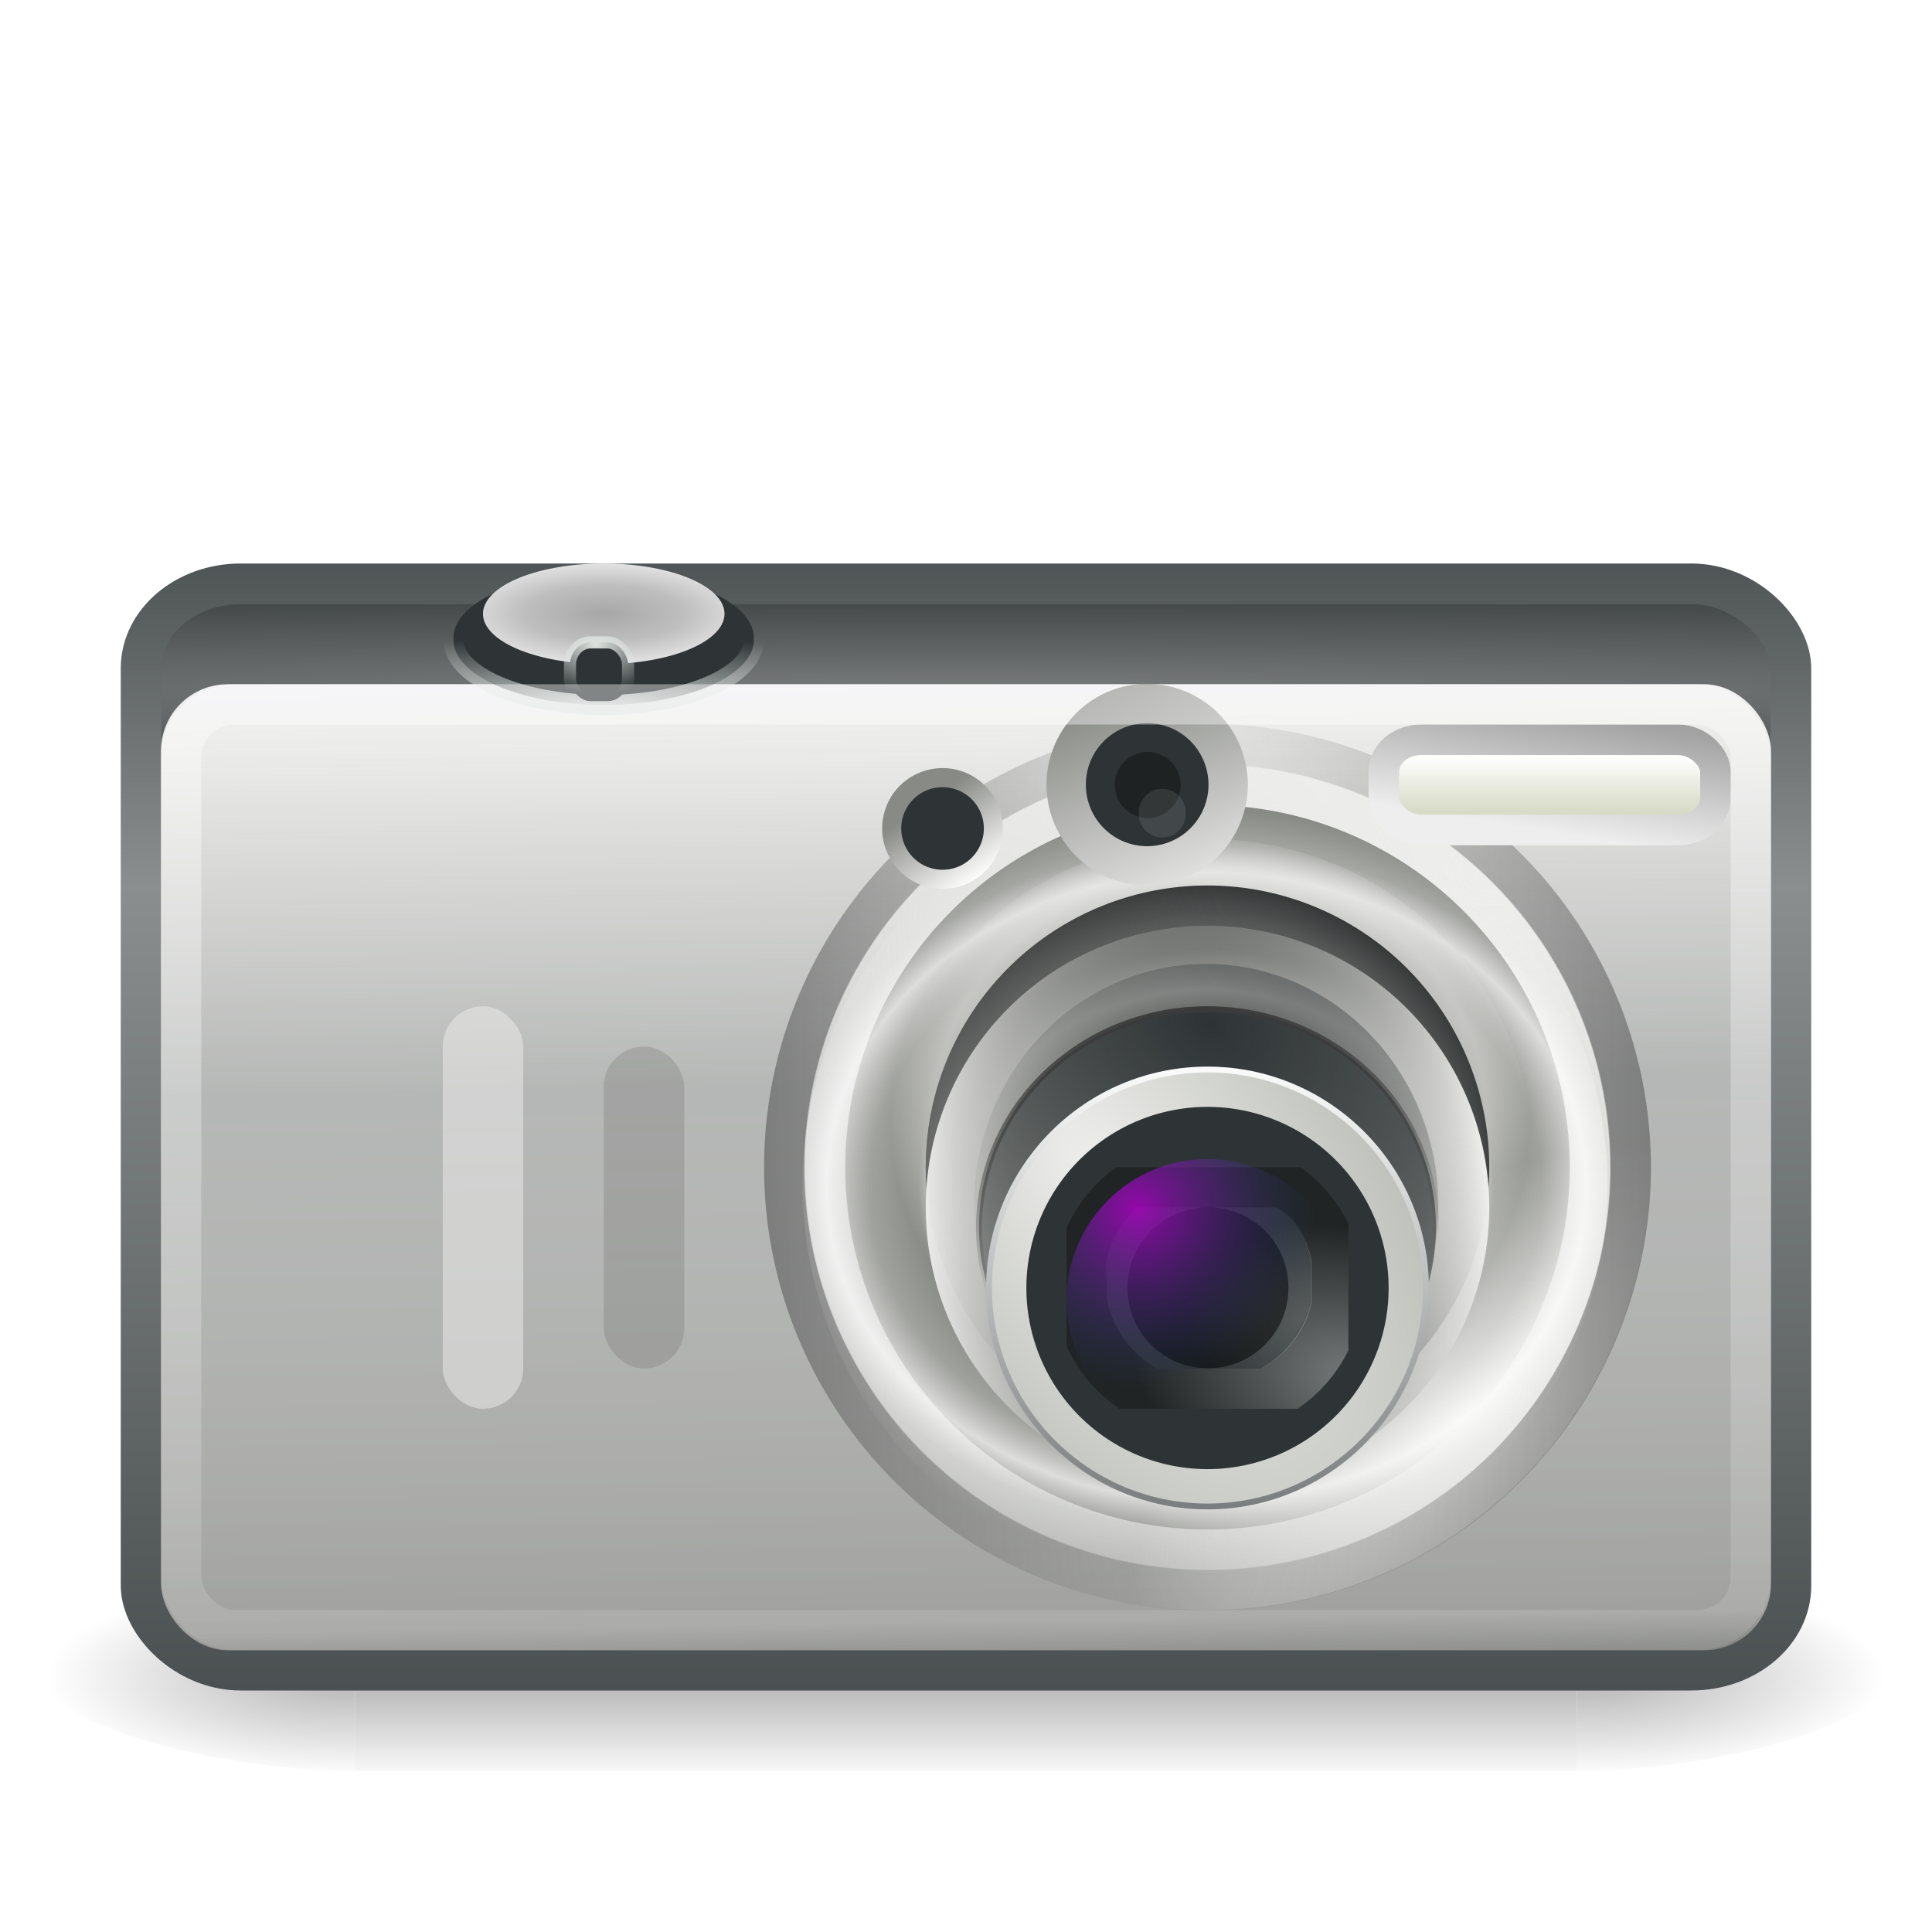 <?xml version="1.0" encoding="UTF-8" standalone="no"?>
<!-- Created with Inkscape (http://www.inkscape.org/) -->

<svg
   xmlns:svg="http://www.w3.org/2000/svg"
   xmlns="http://www.w3.org/2000/svg"
   xmlns:xlink="http://www.w3.org/1999/xlink"
   version="1.0"
   width="48"
   height="48"
   id="svg5954">
  <defs
     id="defs5956">
    <radialGradient
       cx="605.714"
       cy="486.648"
       r="117.143"
       fx="605.714"
       fy="486.648"
       id="radialGradient5928"
       xlink:href="#linearGradient5060"
       gradientUnits="userSpaceOnUse"
       gradientTransform="matrix(0.063,0,0,0.021,1.295,34.451)" />
    <linearGradient
       id="linearGradient5048">
      <stop
         id="stop5050"
         style="stop-color:#000000;stop-opacity:0"
         offset="0" />
      <stop
         id="stop5056"
         style="stop-color:#000000;stop-opacity:1"
         offset="0.5" />
      <stop
         id="stop5052"
         style="stop-color:#000000;stop-opacity:0"
         offset="1" />
    </linearGradient>
    <linearGradient
       x1="302.857"
       y1="366.648"
       x2="302.857"
       y2="609.505"
       id="linearGradient5931"
       xlink:href="#linearGradient5048"
       gradientUnits="userSpaceOnUse"
       gradientTransform="matrix(0.063,0,0,0.021,1.283,34.451)" />
    <linearGradient
       id="linearGradient5060">
      <stop
         id="stop5062"
         style="stop-color:#000000;stop-opacity:1"
         offset="0" />
      <stop
         id="stop5064"
         style="stop-color:#000000;stop-opacity:0"
         offset="1" />
    </linearGradient>
    <radialGradient
       cx="605.714"
       cy="486.648"
       r="117.143"
       fx="605.714"
       fy="486.648"
       id="radialGradient5934"
       xlink:href="#linearGradient5060"
       gradientUnits="userSpaceOnUse"
       gradientTransform="matrix(-0.063,0,0,0.021,46.705,34.451)" />
    <linearGradient
       id="linearGradient18344">
      <stop
         id="stop18346"
         style="stop-color:#2f3537;stop-opacity:1"
         offset="0" />
      <stop
         id="stop18354"
         style="stop-color:#8a8e8e;stop-opacity:1"
         offset="0.3" />
      <stop
         id="stop18348"
         style="stop-color:#2f3537;stop-opacity:1"
         offset="1" />
    </linearGradient>
    <linearGradient
       x1="8.562"
       y1="4.647"
       x2="8.562"
       y2="45.818"
       id="linearGradient5809"
       xlink:href="#linearGradient18344"
       gradientUnits="userSpaceOnUse"
       gradientTransform="translate(-52,7)" />
    <linearGradient
       id="linearGradient5428">
      <stop
         id="stop5430"
         style="stop-color:#7a7c7c;stop-opacity:1"
         offset="0" />
      <stop
         id="stop5432"
         style="stop-color:#33393a;stop-opacity:1"
         offset="1" />
    </linearGradient>
    <radialGradient
       cx="76.166"
       cy="14.782"
       r="21"
       fx="76.166"
       fy="14.782"
       id="radialGradient5807"
       xlink:href="#linearGradient5428"
       gradientUnits="userSpaceOnUse"
       gradientTransform="matrix(4.207,1.9378961e-8,0,0.14,-296.236,17.116)" />
    <linearGradient
       id="linearGradient25793">
      <stop
         id="stop25795"
         style="stop-color:#f0f0f4;stop-opacity:1"
         offset="0" />
      <stop
         id="stop25819"
         style="stop-color:#eeeeec;stop-opacity:1"
         offset="0.037" />
      <stop
         id="stop25817"
         style="stop-color:#eeeeec;stop-opacity:0.696"
         offset="0.393" />
      <stop
         id="stop25803"
         style="stop-color:#a1a29f;stop-opacity:1"
         offset="0.908" />
      <stop
         id="stop25799"
         style="stop-color:#555753;stop-opacity:1"
         offset="1" />
    </linearGradient>
    <linearGradient
       x1="697.914"
       y1="327.784"
       x2="700.414"
       y2="496.338"
       id="linearGradient5925"
       xlink:href="#linearGradient25793"
       gradientUnits="userSpaceOnUse"
       gradientTransform="matrix(0.154,0,0,0.153,-86.754,-31.25)" />
    <linearGradient
       id="linearGradient26816">
      <stop
         id="stop26818"
         style="stop-color:#ffffff;stop-opacity:1"
         offset="0" />
      <stop
         id="stop26820"
         style="stop-color:#eeeeec;stop-opacity:0"
         offset="1" />
    </linearGradient>
    <radialGradient
       cx="400.296"
       cy="127.655"
       r="2.022"
       fx="400.296"
       fy="127.655"
       id="radialGradient5813"
       xlink:href="#linearGradient26816"
       gradientUnits="userSpaceOnUse"
       gradientTransform="matrix(1.087,3.1905354e-5,-1.447372e-5,0.511,-405.468,-42.409)" />
    <linearGradient
       id="linearGradient26830">
      <stop
         id="stop26832"
         style="stop-color:#ffffff;stop-opacity:1"
         offset="0" />
      <stop
         id="stop26834"
         style="stop-color:#ffffff;stop-opacity:0"
         offset="1" />
    </linearGradient>
    <radialGradient
       cx="399.878"
       cy="127.247"
       r="2.022"
       fx="399.878"
       fy="127.247"
       id="radialGradient5815"
       xlink:href="#linearGradient26830"
       gradientUnits="userSpaceOnUse"
       gradientTransform="matrix(0.942,-0.093,0.122,0.438,-362.488,4.843)" />
    <linearGradient
       id="linearGradient18403">
      <stop
         id="stop18405"
         style="stop-color:#eeeeec;stop-opacity:1"
         offset="0" />
      <stop
         id="stop18407"
         style="stop-color:#eeeeec;stop-opacity:0"
         offset="1" />
    </linearGradient>
    <radialGradient
       cx="427.797"
       cy="33.605"
       r="74.908"
       fx="427.797"
       fy="33.605"
       id="radialGradient5821"
       xlink:href="#linearGradient18403"
       gradientUnits="userSpaceOnUse"
       gradientTransform="matrix(-0.448,0.102,-0.082,-0.358,231.537,-7.956)" />
    <linearGradient
       id="linearGradient26168">
      <stop
         id="stop26170"
         style="stop-color:#eeeeec;stop-opacity:1"
         offset="0" />
      <stop
         id="stop26172"
         style="stop-color:#eeeeec;stop-opacity:0"
         offset="1" />
    </linearGradient>
    <radialGradient
       cx="502.531"
       cy="217.461"
       r="74.908"
       fx="502.531"
       fy="217.461"
       id="radialGradient5823"
       xlink:href="#linearGradient26168"
       gradientUnits="userSpaceOnUse"
       gradientTransform="matrix(0.105,-0.073,0.036,0.057,-24.172,61.542)" />
    <linearGradient
       id="linearGradient26128">
      <stop
         id="stop26130"
         style="stop-color:#eeeeec;stop-opacity:0.953"
         offset="0" />
      <stop
         id="stop26146"
         style="stop-color:#eeeeec;stop-opacity:0"
         offset="0.48" />
      <stop
         id="stop26148"
         style="stop-color:#eeeeec;stop-opacity:0.993"
         offset="0.523" />
      <stop
         id="stop26132"
         style="stop-color:#eeeeec;stop-opacity:0"
         offset="0.632" />
      <stop
         id="stop26134"
         style="stop-color:#eeeeec;stop-opacity:0.235"
         offset="0.738" />
      <stop
         id="stop26136"
         style="stop-color:#ffffff;stop-opacity:0.716"
         offset="0.834" />
      <stop
         id="stop26142"
         style="stop-color:#f6f6f5;stop-opacity:0.27"
         offset="0.905" />
      <stop
         id="stop26144"
         style="stop-color:#f2f2f0;stop-opacity:0.277"
         offset="0.905" />
      <stop
         id="stop26138"
         style="stop-color:#eeeeec;stop-opacity:0"
         offset="1" />
    </linearGradient>
    <radialGradient
       cx="459.453"
       cy="170.414"
       r="74.908"
       fx="459.453"
       fy="170.414"
       id="radialGradient5825"
       xlink:href="#linearGradient26128"
       gradientUnits="userSpaceOnUse"
       gradientTransform="matrix(0.151,-2.3254373e-8,1.3012887e-8,0.125,-39.412,10.189)" />
    <linearGradient
       id="linearGradient26021">
      <stop
         id="stop26023"
         style="stop-color:#eeeeec;stop-opacity:0"
         offset="0" />
      <stop
         id="stop26029"
         style="stop-color:#eeeeec;stop-opacity:0.498"
         offset="0.867" />
      <stop
         id="stop26025"
         style="stop-color:#eeeeec;stop-opacity:0"
         offset="1" />
    </linearGradient>
    <radialGradient
       cx="449.882"
       cy="165.516"
       r="74.908"
       fx="449.882"
       fy="165.516"
       id="radialGradient5827"
       xlink:href="#linearGradient26021"
       gradientUnits="userSpaceOnUse"
       gradientTransform="matrix(0,-0.097,0.106,0,12.521,73.487)" />
    <linearGradient
       id="linearGradient26120">
      <stop
         id="stop26122"
         style="stop-color:#2e3436;stop-opacity:0"
         offset="0" />
      <stop
         id="stop26124"
         style="stop-color:#2e3436;stop-opacity:0"
         offset="0.473" />
      <stop
         id="stop26126"
         style="stop-color:#0f1112;stop-opacity:1"
         offset="1" />
    </linearGradient>
    <radialGradient
       cx="529.399"
       cy="95.382"
       r="74.908"
       fx="529.399"
       fy="95.382"
       id="radialGradient5829"
       xlink:href="#linearGradient26120"
       gradientUnits="userSpaceOnUse"
       gradientTransform="matrix(0,0.1,-0.101,0,39.63,-21.627)" />
    <linearGradient
       x1="469.359"
       y1="126.835"
       x2="280.018"
       y2="225.83"
       id="linearGradient5831"
       xlink:href="#linearGradient26075"
       gradientUnits="userSpaceOnUse"
       gradientTransform="matrix(0.093,0,0,0.13,-12.724,8.557)" />
    <linearGradient
       id="linearGradient26075">
      <stop
         id="stop26077"
         style="stop-color:#555753;stop-opacity:0"
         offset="0" />
      <stop
         id="stop26079"
         style="stop-color:#eeeeec;stop-opacity:1"
         offset="1" />
    </linearGradient>
    <radialGradient
       cx="344.261"
       cy="218.661"
       r="74.908"
       fx="344.261"
       fy="218.661"
       id="radialGradient5833"
       xlink:href="#linearGradient26075"
       gradientUnits="userSpaceOnUse"
       gradientTransform="matrix(-0.014,-0.247,0.094,-0.006,14.249,119.396)" />
    <radialGradient
       cx="469.912"
       cy="131.835"
       r="74.908"
       fx="469.912"
       fy="131.835"
       id="radialGradient5835"
       xlink:href="#linearGradient8660"
       gradientUnits="userSpaceOnUse"
       gradientTransform="matrix(-0.141,-0.137,0.123,-0.13,83.417,105.474)" />
    <linearGradient
       id="linearGradient8690">
      <stop
         id="stop8692"
         style="stop-color:#3a3a3a;stop-opacity:1"
         offset="0" />
      <stop
         id="stop8694"
         style="stop-color:#3a3a3a;stop-opacity:0"
         offset="1" />
    </linearGradient>
    <radialGradient
       cx="441.357"
       cy="130.89"
       r="75.756"
       fx="441.357"
       fy="130.89"
       id="radialGradient5839"
       xlink:href="#linearGradient8690"
       gradientUnits="userSpaceOnUse"
       gradientTransform="matrix(-0.013,-0.089,0.292,-0.044,-2.499,72.075)" />
    <linearGradient
       id="linearGradient8660">
      <stop
         id="stop8662"
         style="stop-color:#2e3436;stop-opacity:1"
         offset="0" />
      <stop
         id="stop8664"
         style="stop-color:#555753;stop-opacity:0"
         offset="1" />
    </linearGradient>
    <radialGradient
       cx="434.125"
       cy="98.975"
       r="74.908"
       fx="434.125"
       fy="98.975"
       id="radialGradient5837"
       xlink:href="#linearGradient8660"
       gradientUnits="userSpaceOnUse"
       gradientTransform="matrix(-0.15,0.154,-0.199,-0.204,114.882,-19.249)" />
    <linearGradient
       id="linearGradient26091">
      <stop
         id="stop26093"
         style="stop-color:#2e3436;stop-opacity:1"
         offset="0" />
      <stop
         id="stop26095"
         style="stop-color:#ffffff;stop-opacity:1"
         offset="1" />
    </linearGradient>
    <linearGradient
       x1="457.196"
       y1="289.778"
       x2="457.196"
       y2="114.228"
       id="linearGradient5904"
       xlink:href="#linearGradient26091"
       gradientUnits="userSpaceOnUse"
       gradientTransform="matrix(0.072,0,0,0.101,-3.128,16.598)" />
    <linearGradient
       id="linearGradient26099">
      <stop
         id="stop26101"
         style="stop-color:#eeeeec;stop-opacity:1"
         offset="0" />
      <stop
         id="stop26103"
         style="stop-color:#babdb6;stop-opacity:1"
         offset="1" />
    </linearGradient>
    <radialGradient
       cx="439.049"
       cy="111.3"
       r="75.752"
       fx="439.049"
       fy="111.3"
       id="radialGradient5902"
       xlink:href="#linearGradient26099"
       gradientUnits="userSpaceOnUse"
       gradientTransform="matrix(0.071,-0.057,0.115,0.154,-16.57,39.166)" />
    <linearGradient
       x1="236.75"
       y1="171.62"
       x2="222.732"
       y2="179.039"
       id="linearGradient5898"
       xlink:href="#linearGradient9688"
       gradientUnits="userSpaceOnUse"
       gradientTransform="matrix(0.139,0,0,0.134,-3.489,10.255)" />
    <linearGradient
       id="linearGradient9785">
      <stop
         id="stop9787"
         style="stop-color:#eeeeec;stop-opacity:1"
         offset="0" />
      <stop
         id="stop9789"
         style="stop-color:#090908;stop-opacity:0.966"
         offset="1" />
    </linearGradient>
    <radialGradient
       cx="251.69"
       cy="171.789"
       r="21.531"
       fx="251.69"
       fy="171.789"
       id="radialGradient5895"
       xlink:href="#linearGradient9785"
       gradientUnits="userSpaceOnUse"
       gradientTransform="matrix(0.041,-0.164,0.253,0.064,-20.112,66.502)" />
    <linearGradient
       id="linearGradient9688">
      <stop
         id="stop9690"
         style="stop-color:#eeeeec;stop-opacity:1"
         offset="0" />
      <stop
         id="stop9692"
         style="stop-color:#ffffff;stop-opacity:0"
         offset="1" />
    </linearGradient>
    <radialGradient
       cx="258.76"
       cy="183.644"
       r="18.578"
       fx="258.76"
       fy="183.644"
       id="radialGradient5891"
       xlink:href="#linearGradient9688"
       gradientUnits="userSpaceOnUse"
       gradientTransform="matrix(0.174,-0.002,0.002,0.132,-12.713,11.071)" />
    <linearGradient
       id="linearGradient26371">
      <stop
         id="stop26373"
         style="stop-color:#777777;stop-opacity:0"
         offset="0" />
      <stop
         id="stop26375"
         style="stop-color:#2b2b2b;stop-opacity:1"
         offset="1" />
    </linearGradient>
    <radialGradient
       cx="442.295"
       cy="62.526"
       r="77.923"
       fx="442.295"
       fy="62.526"
       id="radialGradient5851"
       xlink:href="#linearGradient26371"
       gradientUnits="userSpaceOnUse"
       gradientTransform="matrix(-1.3016906e-5,-1.39,0.259,0,13.835,645.598)" />
    <linearGradient
       x1="21.568"
       y1="21.016"
       x2="24.082"
       y2="26.868"
       id="linearGradient5853"
       xlink:href="#linearGradient5895"
       gradientUnits="userSpaceOnUse"
       gradientTransform="matrix(1.073,0,0,1.076,4.153,-3.315)" />
    <filter
       x="-0.341"
       y="-0.341"
       width="1.682"
       height="1.682"
       color-interpolation-filters="sRGB"
       id="filter9094">
      <feGaussianBlur
         stdDeviation="0.286"
         id="feGaussianBlur9096" />
    </filter>
    <linearGradient
       id="linearGradient5895">
      <stop
         id="stop5897"
         style="stop-color:#888a85;stop-opacity:1"
         offset="0" />
      <stop
         id="stop5899"
         style="stop-color:#ffffff;stop-opacity:1"
         offset="1" />
    </linearGradient>
    <linearGradient
       x1="22.062"
       y1="22.125"
       x2="24"
       y2="24.938"
       id="linearGradient5855"
       xlink:href="#linearGradient5895"
       gradientUnits="userSpaceOnUse"
       gradientTransform="matrix(0.674,0,0,0.674,8.132,7.046)" />
    <linearGradient
       id="linearGradient2230">
      <stop
         id="stop2232"
         style="stop-color:#eeeeee;stop-opacity:1"
         offset="0" />
      <stop
         id="stop2234"
         style="stop-color:#a2a2a2;stop-opacity:1"
         offset="1" />
    </linearGradient>
    <linearGradient
       x1="5.335"
       y1="29.18"
       x2="8.56"
       y2="22.713"
       id="linearGradient5882"
       xlink:href="#linearGradient2230"
       gradientUnits="userSpaceOnUse"
       gradientTransform="matrix(1.165,0,0,0.378,29.282,11.163)" />
    <linearGradient
       id="linearGradient3301">
      <stop
         id="stop3303"
         style="stop-color:#ffffff;stop-opacity:1"
         offset="0" />
      <stop
         id="stop3305"
         style="stop-color:#d7dbc7;stop-opacity:1"
         offset="1" />
    </linearGradient>
    <linearGradient
       x1="6.56"
       y1="28.781"
       x2="6.56"
       y2="30.191"
       id="linearGradient5880"
       xlink:href="#linearGradient3301"
       gradientUnits="userSpaceOnUse"
       gradientTransform="matrix(1.305,0,0,0.969,29.158,-7.111)" />
    <radialGradient
       cx="9.119"
       cy="20.823"
       r="3.177"
       fx="9.119"
       fy="20.823"
       id="radialGradient5861"
       xlink:href="#linearGradient17963"
       gradientUnits="userSpaceOnUse"
       gradientTransform="matrix(0,-0.605,2.754,0,-42.501,25.185)" />
    <linearGradient
       id="linearGradient17941">
      <stop
         id="stop17943"
         style="stop-color:#e9e9e9;stop-opacity:1"
         offset="0" />
      <stop
         id="stop17945"
         style="stop-color:#a7a7a7;stop-opacity:1"
         offset="0" />
      <stop
         id="stop17947"
         style="stop-color:#bebebe;stop-opacity:1"
         offset="0.529" />
      <stop
         id="stop17949"
         style="stop-color:#e7e7e7;stop-opacity:1"
         offset="1" />
    </linearGradient>
    <radialGradient
       cx="9.237"
       cy="17.109"
       r="2.961"
       fx="9.237"
       fy="17.109"
       id="radialGradient5863"
       xlink:href="#linearGradient17941"
       gradientUnits="userSpaceOnUse"
       gradientTransform="matrix(1.268,-4.6716378e-7,1.8899468e-7,0.445,3.292,9.631)" />
    <linearGradient
       id="linearGradient17963">
      <stop
         id="stop17965"
         style="stop-color:#dee3e0;stop-opacity:1"
         offset="0" />
      <stop
         id="stop17967"
         style="stop-color:#dee3e0;stop-opacity:0"
         offset="1" />
    </linearGradient>
    <radialGradient
       cx="14.739"
       cy="12.007"
       r="0.547"
       fx="14.739"
       fy="12.007"
       id="radialGradient5874"
       xlink:href="#linearGradient17963"
       gradientUnits="userSpaceOnUse"
       gradientTransform="matrix(-3.3975546e-6,-2.255,3.383,-5.4019891e-6,-25.82,51.247)" />
    <linearGradient
       id="linearGradient5404">
      <stop
         id="stop5406"
         style="stop-color:#ffffff;stop-opacity:1"
         offset="0" />
      <stop
         id="stop5408"
         style="stop-color:#ffffff;stop-opacity:0"
         offset="1" />
    </linearGradient>
    <linearGradient
       x1="10.666"
       y1="20.521"
       x2="11.692"
       y2="53.914"
       id="linearGradient5870"
       xlink:href="#linearGradient5404"
       gradientUnits="userSpaceOnUse"
       gradientTransform="matrix(0.975,0,0,0.958,0.6,0.334)" />
    <linearGradient
       id="linearGradient10695">
      <stop
         id="stop10697"
         style="stop-color:#b100cb;stop-opacity:1"
         offset="0" />
      <stop
         id="stop10699"
         style="stop-color:#204a87;stop-opacity:0"
         offset="1" />
    </linearGradient>
    <radialGradient
       cx="171.25"
       cy="188.5"
       r="19"
       fx="171.25"
       fy="188.5"
       id="radialGradient5947"
       xlink:href="#linearGradient10695"
       gradientUnits="userSpaceOnUse"
       gradientTransform="matrix(0.233,0,0,0.233,-11.652,-11.876)" />
  </defs>
  <g
     transform="translate(0,-2)"
     id="layer1">
    <g
       transform="translate(0,-1)"
       id="g5936"
       style="opacity:0.3">
      <path
         d="m 8.825,42 c 0,0 0,5 0,5 C 5.588,47.009 1,45.88 1,44.5 c 0,-1.38 3.612,-2.5 7.825,-2.5 l 0,0 z"
         id="path5387"
         style="fill:url(#radialGradient5934);fill-opacity:1;fill-rule:nonzero;stroke:none;stroke-width:1;marker:none;visibility:visible;display:inline;overflow:visible" />
      <rect
         width="30.35"
         height="5"
         x="8.825"
         y="42"
         id="rect5373"
         style="fill:url(#linearGradient5931);fill-opacity:1;fill-rule:nonzero;stroke:none;stroke-width:1;marker:none;visibility:visible;display:inline;overflow:visible" />
      <path
         d="m 39.175,42 c 0,0 0,5 0,5 3.237,0.009 7.825,-1.12 7.825,-2.5 0,-1.38 -3.612,-2.5 -7.825,-2.5 l 0,0 z"
         id="path5375"
         style="fill:url(#radialGradient5928);fill-opacity:1;fill-rule:nonzero;stroke:none;stroke-width:1;marker:none;visibility:visible;display:inline;overflow:visible" />
    </g>
    <rect
       width="40.99"
       height="26.99"
       rx="2.475"
       ry="2.1"
       x="3.505"
       y="16.505"
       id="rect5438"
       style="fill:url(#radialGradient5807);fill-opacity:1;fill-rule:nonzero;stroke:url(#linearGradient5809);stroke-width:1.01;stroke-linecap:round;stroke-linejoin:round;stroke-miterlimit:4;stroke-opacity:1;stroke-dasharray:none" />
    <rect
       width="40"
       height="24"
       rx="1.657"
       ry="1.657"
       x="4"
       y="19"
       id="rect5445"
       style="fill:url(#linearGradient5925);fill-opacity:1;fill-rule:nonzero;stroke:none" />
    <path
       d="m 32.24,21.383 a 2.717,2.637 0 0 1 -5.433,0 2.717,2.637 0 1 1 5.433,0 z"
       id="path5451"
       style="opacity:0.272;fill:url(#radialGradient5813);fill-opacity:1;fill-rule:nonzero;stroke:none" />
    <path
       d="m 32.227,22.661 a 2.704,1.809 0 1 1 -5.408,0 2.704,1.809 0 1 1 5.408,0 z"
       id="path5453"
       style="fill:url(#radialGradient5815);fill-opacity:1;fill-rule:nonzero;stroke:none" />
    <path
       d="m 40,31 a 10,10 0 0 1 -20,0 10,10 0 1 1 20,0 z"
       id="path5463"
       style="fill:url(#radialGradient5821);fill-opacity:1;fill-rule:nonzero;stroke:none" />
    <path
       d="m 39,31 a 9,9 0 0 1 -18,0 9,9 0 1 1 18,0 z"
       id="path5465"
       style="fill:#888a85;fill-opacity:1;fill-rule:nonzero;stroke:none" />
    <path
       d="m 41,31 a 11,11 0 0 1 -22,0 11,11 0 1 1 22,0 z"
       id="path5467"
       style="fill:url(#radialGradient5823);fill-opacity:1;fill-rule:nonzero;stroke:none" />
    <path
       d="m 39.937,31.438 a 10,10 0 0 1 -20,0 10,10 0 1 1 20,0 z"
       id="path5469"
       style="fill:url(#radialGradient5825);fill-opacity:1;fill-rule:nonzero;stroke:none" />
    <path
       d="m 38.069,30.663 a 8.069,7.819 0 0 1 -16.138,0 8.069,7.819 0 1 1 16.138,0 z"
       id="path5471"
       style="fill:url(#radialGradient5827);fill-opacity:1;fill-rule:nonzero;stroke:none" />
    <path
       d="m 37,31 a 7,7 0 0 1 -14,0 7,7 0 1 1 14,0 z"
       id="path5473"
       style="opacity:0.851;fill:url(#radialGradient5829);fill-opacity:1;fill-rule:nonzero;stroke:none" />
    <path
       d="m 37,31 a 7,7 0 0 1 -14,0 7,7 0 1 1 14,0 z"
       id="path5475"
       style="fill:url(#linearGradient5831);fill-opacity:1;fill-rule:nonzero;stroke:none" />
    <path
       d="m 37,32 a 7,7 0 0 1 -14,0 7,7 0 1 1 14,0 z"
       id="path5477"
       style="fill:url(#radialGradient5833);fill-opacity:1;fill-rule:nonzero;stroke:none" />
    <path
       d="m 35.734,31.948 a 5.766,6 0 0 1 -11.533,0 5.766,6 0 1 1 11.533,0 z"
       id="path5479"
       style="opacity:0.54;fill:url(#radialGradient5835);fill-opacity:1;fill-rule:nonzero;stroke:none" />
    <path
       d="m 35.676,32.5 a 5.676,5.426 0 0 1 -11.352,0 5.676,5.426 0 1 1 11.352,0 z"
       id="path5481"
       style="fill:url(#radialGradient5837);fill-opacity:1;fill-rule:nonzero;stroke:url(#radialGradient5839);stroke-width:0.148;stroke-linecap:round;stroke-linejoin:round;stroke-miterlimit:4;stroke-opacity:1;stroke-dasharray:none" />
    <path
       d="m 35.428,34 c 0,2.996 -2.432,5.428 -5.428,5.428 -2.996,0 -5.428,-2.432 -5.428,-5.428 0,-2.996 2.432,-5.428 5.428,-5.428 2.996,0 5.428,2.432 5.428,5.428 z"
       id="path5483"
       style="fill:url(#radialGradient5902);fill-opacity:1;fill-rule:nonzero;stroke:url(#linearGradient5904);stroke-width:0.145;stroke-linecap:round;stroke-linejoin:round;stroke-miterlimit:4;stroke-opacity:1" />
    <path
       d="m 34.5,34 a 4.5,4.5 0 0 1 -9,0 4.5,4.5 0 1 1 9,0 z"
       id="path5485"
       style="fill:#2e3436;fill-opacity:1;fill-rule:nonzero;stroke:none" />
    <path
       d="m 29.224,31.466 c -0.085,0.027 -0.166,0.058 -0.247,0.092 0.081,-0.035 0.162,-0.065 0.247,-0.092 z m 1.77,0.05 c 0.035,0.013 0.07,0.027 0.104,0.042 -0.034,-0.015 -0.069,-0.029 -0.104,-0.042 z m -2.308,0.188 c -0.057,0.033 -0.111,0.068 -0.165,0.104 0.053,-0.037 0.109,-0.072 0.165,-0.104 z m -0.165,0.104 c -0.065,0.044 -0.126,0.089 -0.187,0.138 0.059,-0.049 0.123,-0.094 0.187,-0.138 z m 3.275,0.188 c 0.037,0.032 0.073,0.066 0.108,0.1 -0.035,-0.034 -0.071,-0.068 -0.108,-0.1 z m -3.527,0.008 c -0.048,0.042 -0.095,0.084 -0.139,0.129 0.044,-0.045 0.091,-0.088 0.139,-0.129 z m -0.139,0.129 c -0.337,0.343 -0.576,0.775 -0.668,1.257 -2.56e-4,0.001 2.57e-4,0.003 0,0.004 l 0,0.89 c 0.139,0.738 0.617,1.361 1.275,1.721 l 2.599,0 c 0.63,-0.345 1.093,-0.932 1.254,-1.629 l 0,-0.008 0,-1.057 c -0.071,-0.315 -0.203,-0.61 -0.386,-0.869 -0.142,-0.184 -0.307,-0.317 -0.486,-0.388 l -3.488,0 c -0.035,0.026 -0.067,0.052 -0.1,0.079 z m -0.668,2.151 c -0.014,-0.072 -0.023,-0.143 -0.03,-0.217 0.007,0.074 0.017,0.145 0.03,0.217 z m 0,-0.89 c -0.014,0.072 -0.023,0.143 -0.03,0.217 0.007,-0.073 0.017,-0.146 0.03,-0.217 z m 4.56,-1.182 c 0.025,0.028 0.05,0.058 0.074,0.088 -0.024,-0.03 -0.048,-0.059 -0.074,-0.088 z M 29.194,36.203 c 0.053,0.017 0.106,0.032 0.161,0.046 -0.054,-0.014 -0.108,-0.029 -0.161,-0.046 z m 1.688,0 c -0.053,0.017 -0.106,0.032 -0.161,0.046 0.054,-0.014 0.108,-0.029 0.161,-0.046 z"
       id="path5487"
       style="opacity:0.233;fill:url(#linearGradient5898);fill-opacity:1;fill-rule:nonzero;stroke:none" />
    <path
       d="M 27.734,31 C 27.199,31.385 26.769,31.904 26.5,32.501 l 0,2.946 c 0.282,0.626 0.739,1.163 1.311,1.553 l 4.43,0 C 32.779,36.631 33.216,36.132 33.5,35.55 l 0,-3.147 C 33.229,31.847 32.818,31.363 32.311,31 l -4.577,0 z"
       id="path5489"
       style="opacity:0.376;fill:url(#radialGradient5895);fill-opacity:1;fill-rule:nonzero;stroke:none" />
    <path
       d="m 29.234,31.403 c -0.084,0.027 -0.164,0.058 -0.244,0.093 0.08,-0.035 0.16,-0.066 0.244,-0.093 z m 1.749,0.051 c 0.035,0.013 0.069,0.028 0.103,0.042 -0.034,-0.015 -0.068,-0.029 -0.103,-0.042 z m -2.28,0.19 c -0.056,0.033 -0.11,0.069 -0.163,0.106 0.053,-0.037 0.107,-0.073 0.163,-0.106 z m -0.163,0.106 c -0.064,0.045 -0.125,0.09 -0.184,0.14 0.059,-0.049 0.121,-0.095 0.184,-0.14 z m 3.236,0.19 c 0.037,0.033 0.072,0.067 0.107,0.102 -0.035,-0.035 -0.07,-0.069 -0.107,-0.102 z m -3.484,0.009 c -0.047,0.042 -0.093,0.086 -0.137,0.131 0.044,-0.046 0.09,-0.089 0.137,-0.131 z m -0.137,0.131 c -0.333,0.348 -0.569,0.785 -0.66,1.274 -2.53e-4,0.001 2.54e-4,0.003 0,0.004 l 0,0.901 c 0.137,0.747 0.61,1.378 1.26,1.744 l 2.567,0 c 0.623,-0.35 1.08,-0.944 1.239,-1.65 l 0,-0.009 0,-1.071 c -0.07,-0.319 -0.201,-0.618 -0.381,-0.88 -0.141,-0.186 -0.304,-0.321 -0.48,-0.394 l -3.446,0 c -0.035,0.026 -0.067,0.053 -0.099,0.08 z m -0.66,2.179 c -0.013,-0.073 -0.023,-0.145 -0.03,-0.22 0.007,0.075 0.017,0.147 0.03,0.22 z m 0,-0.901 c -0.013,0.073 -0.023,0.145 -0.03,0.22 0.007,-0.074 0.017,-0.148 0.03,-0.22 z m 4.504,-1.198 c 0.025,0.029 0.049,0.059 0.073,0.089 -0.024,-0.03 -0.047,-0.06 -0.073,-0.089 z m -2.794,4.041 c 0.052,0.017 0.105,0.032 0.159,0.047 -0.054,-0.014 -0.106,-0.029 -0.159,-0.047 z m 1.667,0 c -0.052,0.018 -0.105,0.032 -0.159,0.047 0.054,-0.014 0.106,-0.029 0.159,-0.047 z"
       id="path5491"
       style="fill:#2e3436;fill-opacity:1;fill-rule:nonzero;stroke:none" />
    <path
       d="m 29.234,31.341 c -0.084,0.027 -0.164,0.059 -0.244,0.094 0.08,-0.036 0.16,-0.067 0.244,-0.094 z m 1.749,0.051 c 0.035,0.014 0.069,0.028 0.103,0.043 -0.034,-0.015 -0.068,-0.029 -0.103,-0.043 z M 28.702,31.585 c -0.056,0.034 -0.11,0.07 -0.163,0.107 0.053,-0.038 0.107,-0.074 0.163,-0.107 z m -0.163,0.107 c -0.064,0.045 -0.125,0.091 -0.184,0.141 0.059,-0.05 0.121,-0.097 0.184,-0.141 z m 3.236,0.193 c 0.037,0.033 0.072,0.068 0.107,0.103 -0.035,-0.035 -0.07,-0.07 -0.107,-0.103 z m -3.484,0.009 c -0.047,0.043 -0.093,0.087 -0.137,0.133 0.044,-0.046 0.09,-0.09 0.137,-0.133 z m -0.137,0.133 c -0.333,0.352 -0.569,0.795 -0.66,1.29 -2.53e-4,0.001 2.54e-4,0.003 0,0.004 l 0,0.913 c 0.137,0.757 0.61,1.396 1.26,1.766 l 2.567,0 c 0.623,-0.354 1.08,-0.956 1.239,-1.672 l 0,-0.009 0,-1.084 C 32.489,32.912 32.359,32.609 32.178,32.344 32.037,32.156 31.875,32.019 31.698,31.945 l -3.446,0 c -0.035,0.027 -0.067,0.054 -0.099,0.081 z M 27.494,34.234 c -0.013,-0.073 -0.023,-0.147 -0.03,-0.223 0.007,0.076 0.017,0.149 0.03,0.223 z m 0,-0.913 c -0.013,0.074 -0.023,0.147 -0.03,0.223 0.007,-0.075 0.017,-0.149 0.03,-0.223 z m 4.504,-1.213 c 0.025,0.029 0.049,0.06 0.073,0.09 -0.024,-0.031 -0.047,-0.061 -0.073,-0.09 z m -2.794,4.094 c 0.052,0.018 0.105,0.033 0.159,0.047 -0.054,-0.014 -0.106,-0.029 -0.159,-0.047 z m 1.667,0 c -0.052,0.018 -0.105,0.033 -0.159,0.047 0.054,-0.014 0.106,-0.029 0.159,-0.047 z"
       id="path5493"
       style="opacity:0.233;fill:url(#radialGradient5891);fill-opacity:1;fill-rule:nonzero;stroke:none" />
    <path
       d="m 30.012,31.994 c -1.03,-2e-6 -1.875,0.773 -1.985,1.763 -0.005,0.042 -0.008,0.083 -0.01,0.126 -0.001,0.03 -0.005,0.06 -0.005,0.091 0,0.007 -6.7e-5,0.013 0,0.02 -6.7e-5,0.007 0,0.013 0,0.02 6.05e-4,0.03 0.003,0.061 0.005,0.091 0.002,0.042 0.005,0.084 0.01,0.126 0.11,0.99 0.955,1.763 1.985,1.763 1.03,0 1.875,-0.773 1.985,-1.763 0.005,-0.042 0.008,-0.083 0.01,-0.126 0.002,-0.036 0.005,-0.074 0.005,-0.111 -3.7e-4,-0.037 -0.003,-0.075 -0.005,-0.111 -0.002,-0.042 -0.005,-0.084 -0.01,-0.126 -0.11,-0.99 -0.955,-1.763 -1.985,-1.763 z"
       id="path5495"
       style="fill:#000000;fill-opacity:0.505;fill-rule:nonzero;stroke:none" />
    <path
       d="m 40.516,31 a 10.516,10.516 0 0 1 -21.033,0 10.516,10.516 0 1 1 21.033,0 z"
       id="path5497"
       style="fill:none;stroke:url(#radialGradient5851);stroke-width:1;stroke-linecap:round;stroke-linejoin:round;stroke-miterlimit:4;stroke-opacity:1;stroke-dasharray:none" />
    <path
       d="m 30.513,21.495 a 2.012,2.017 0 0 1 -4.024,0 2.012,2.017 0 1 1 4.024,0 z"
       id="path5499"
       style="fill:#2e3436;fill-opacity:1;fill-rule:evenodd;stroke:url(#linearGradient5853);stroke-width:0.977;stroke-linecap:butt;stroke-linejoin:miter;stroke-miterlimit:10;stroke-opacity:1;stroke-dasharray:none;stroke-dashoffset:0;marker:none;visibility:visible;display:inline;overflow:visible;enable-background:accumulate" />
    <path
       d="m 29.334,21.502 a 0.819,0.821 0 0 1 -1.638,0 0.819,0.821 0 1 1 1.638,0 z"
       id="path5501"
       style="opacity:0.347;fill:#000000;fill-opacity:1;fill-rule:evenodd;stroke:none;stroke-width:0.1;marker:none;visibility:visible;display:inline;overflow:visible;enable-background:accumulate" />
    <path
       d="m 28.417,16.445 a 0.84,0.84 0 1 1 -1.679,0 0.84,0.84 0 1 1 1.679,0 z"
       transform="matrix(0.693,0,0,0.695,9.765,10.773)"
       id="path5503"
       style="opacity:0.306;fill:#ffffff;fill-opacity:1;fill-rule:evenodd;stroke:none;stroke-width:0.1;marker:none;visibility:visible;display:inline;overflow:visible;filter:url(#filter9094);enable-background:accumulate" />
    <path
       d="m 24.68,22.583 a 1.263,1.263 0 0 1 -2.526,0 1.263,1.263 0 1 1 2.526,0 z"
       id="path5505"
       style="fill:#2e3436;fill-opacity:1;fill-rule:evenodd;stroke:url(#linearGradient5855);stroke-width:0.474;stroke-linecap:butt;stroke-linejoin:miter;stroke-miterlimit:10;stroke-opacity:1;stroke-dasharray:none;stroke-dashoffset:0;marker:none;visibility:visible;display:inline;overflow:visible;enable-background:accumulate" />
    <rect
       width="8.24"
       height="2.24"
       rx="0.93"
       ry="0.795"
       x="34.38"
       y="20.38"
       id="rect5507"
       style="fill:url(#linearGradient5880);fill-opacity:1;fill-rule:nonzero;stroke:url(#linearGradient5882);stroke-width:0.76;stroke-linecap:butt;stroke-linejoin:miter;stroke-miterlimit:4;stroke-opacity:1;stroke-dashoffset:0;marker:none;visibility:visible;display:inline;overflow:visible;font-family:Bitstream Vera Sans" />
    <path
       d="m 18.728,17.871 a 3.731,1.617 0 1 1 -7.461,0 3.731,1.617 0 1 1 7.461,0 z"
       id="path5511"
       style="fill:#2e3436;fill-opacity:1;fill-rule:evenodd;stroke:url(#radialGradient5861);stroke-width:0.496;stroke-linecap:butt;stroke-linejoin:miter;stroke-miterlimit:10;stroke-opacity:0.996;stroke-dasharray:none;stroke-dashoffset:0;marker:none;visibility:visible;display:inline;overflow:visible;enable-background:accumulate" />
    <path
       d="m 18,17.25 a 3,1.25 0 0 1 -6,0 3,1.25 0 1 1 6,0 z"
       id="path5513"
       style="fill:url(#radialGradient5863);fill-opacity:1;fill-rule:evenodd;stroke:none;stroke-width:0.377;marker:none;visibility:visible;display:inline;overflow:visible;enable-background:accumulate" />
    <rect
       width="1.443"
       height="1.461"
       rx="0.512"
       ry="0.556"
       x="14.162"
       y="17.96"
       id="rect5515"
       style="fill:#2e3436;fill-opacity:1;fill-rule:nonzero;stroke:url(#radialGradient5874);stroke-width:0.302;stroke-linecap:butt;stroke-linejoin:round;stroke-miterlimit:0;stroke-opacity:1;stroke-dasharray:none" />
    <rect
       width="38.999"
       height="22.999"
       rx="1.316"
       ry="1.316"
       x="4.5"
       y="19.5"
       id="rect5519"
       style="opacity:0.4;fill:none;stroke:url(#linearGradient5870);stroke-width:1.001;stroke-linecap:round;stroke-linejoin:round;stroke-miterlimit:4;stroke-opacity:1;stroke-dasharray:none" />
    <path
       d="m 33.5,34.298 c 0,1.933 -1.567,3.5 -3.5,3.5 -1.933,0 -3.5,-1.567 -3.5,-3.5 0,-1.933 1.567,-3.5 3.5,-3.5 1.933,0 3.5,1.567 3.5,3.5 z"
       id="path10013"
       style="opacity:0.8;fill:url(#radialGradient5947);fill-opacity:1;fill-rule:evenodd;stroke:none;stroke-width:0.945;marker:none;visibility:visible;display:inline;overflow:visible;enable-background:accumulate" />
    <rect
       width="2"
       height="10"
       rx="1"
       ry="1"
       x="11"
       y="27"
       id="rect5950"
       style="opacity:0.5;fill:#eeeeec;fill-opacity:1;fill-rule:nonzero;stroke:none;stroke-width:1;marker:none;visibility:visible;display:inline;overflow:visible;enable-background:accumulate" />
    <rect
       width="2"
       height="8"
       rx="1"
       ry="1"
       x="15"
       y="28"
       id="rect5952"
       style="opacity:0.2;fill:#555753;fill-opacity:1;fill-rule:nonzero;stroke:none;stroke-width:1;marker:none;visibility:visible;display:inline;overflow:visible;enable-background:accumulate" />
  </g>
</svg>
